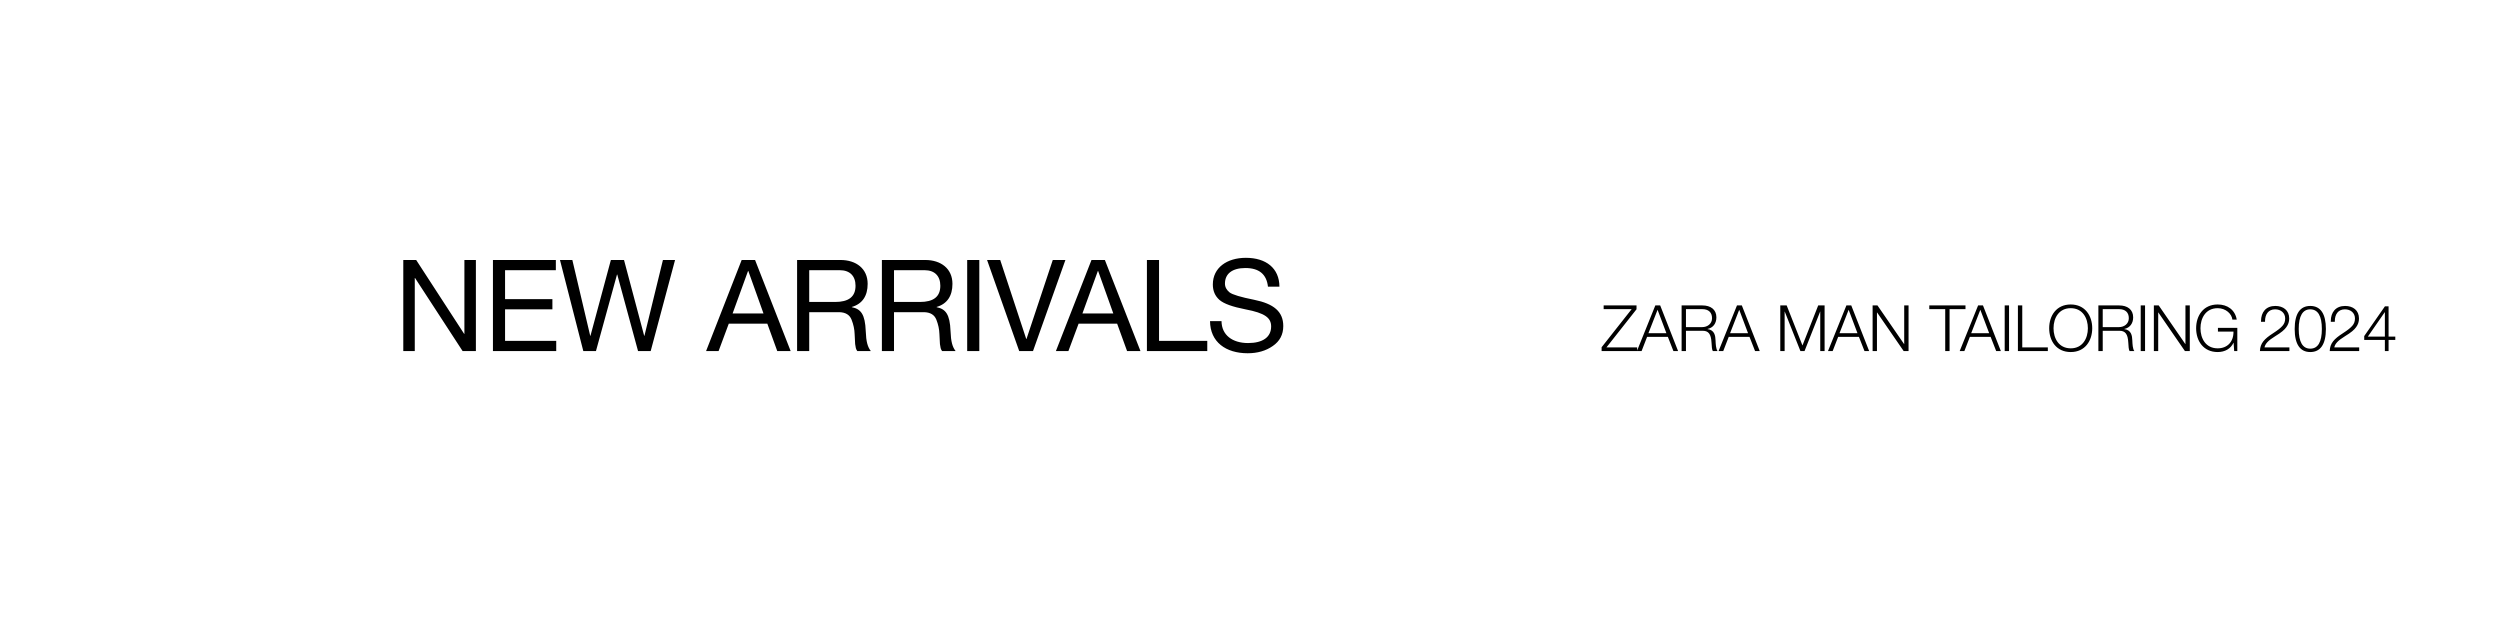 <svg width="2300" height="574" viewBox="0 0 2300 574" fill="none" xmlns="http://www.w3.org/2000/svg">
<path d="M371.025 239.19H382.881L427.016 307.154H427.251V239.19H437.815V323H425.608L381.825 255.74H381.59V323H371.025V239.19ZM453.507 239.19H511.376V248.58H464.658V275.226H508.207V284.616H464.658V313.609H511.728V323H453.507V239.19ZM515.171 239.19H526.557L542.99 308.914H543.225L562.006 239.19H574.096L592.642 308.914H592.877L609.897 239.19H621.049L598.629 323H587.008L567.875 252.571H567.64L548.272 323H536.651L515.171 239.19ZM682.334 239.19H694.659L727.408 323H715.083L705.927 297.763H670.478L661.088 323H649.584L682.334 239.19ZM688.437 249.285H688.203L674 288.372H702.406L688.437 249.285ZM733.328 239.19H773.238C787.676 239.19 798.24 247.172 798.24 261.14C798.24 272.174 793.428 279.569 783.685 282.386V282.621C792.019 284.264 795.893 289.194 796.48 304.571C796.832 314.431 798.24 319.244 801.175 323H788.732C787.324 321.122 787.207 319.713 786.737 316.544L786.267 307.388C786.15 303.045 785.211 298.585 783.45 294.124C781.69 289.664 777.933 287.316 772.064 287.199H744.48V323H733.328V239.19ZM744.48 277.808H768.308C780.633 277.808 787.089 273.113 787.089 262.901C787.089 253.862 781.807 248.58 772.651 248.58H744.48V277.808ZM811.337 239.19H851.246C865.684 239.19 876.249 247.172 876.249 261.14C876.249 272.174 871.436 279.569 861.693 282.386V282.621C870.027 284.264 873.901 289.194 874.488 304.571C874.84 314.431 876.249 319.244 879.183 323H866.741C865.332 321.122 865.215 319.713 864.745 316.544L864.276 307.388C864.158 303.045 863.219 298.585 861.458 294.124C859.698 289.664 855.942 287.316 850.073 287.199H822.488V323H811.337V239.19ZM822.488 277.808H846.316C858.641 277.808 865.097 273.113 865.097 262.901C865.097 253.862 859.815 248.58 850.659 248.58H822.488V277.808ZM889.814 239.19H900.966V323H889.814V239.19ZM908.101 239.19H920.191L944.137 311.849H944.372L968.552 239.19H980.173L950.358 323H937.681L908.101 239.19ZM1004.17 239.19H1016.49L1049.24 323H1036.92L1027.76 297.763H992.314L982.923 323H971.42L1004.17 239.19ZM1010.27 249.285H1010.04L995.835 288.372H1024.24L1010.27 249.285ZM1055.16 239.19H1066.32V313.609H1110.69V323H1055.16V239.19ZM1146.21 237.194C1164.76 237.194 1176.97 246.702 1177.08 263.722H1166.52C1165.23 252.219 1158.3 246.585 1145.74 246.585C1133.77 246.585 1126.96 251.75 1126.96 260.905C1126.96 264.192 1128.49 266.774 1131.19 269.005C1134.01 271.117 1141.52 273.348 1153.84 275.813C1171.8 279.452 1180.61 286.612 1180.61 299.993C1180.61 307.858 1177.32 313.962 1170.98 318.305C1164.64 322.765 1156.89 324.995 1147.86 324.995C1127.78 324.995 1113.35 314.666 1113.23 295.415H1123.79C1123.91 308.327 1133.89 315.605 1148.21 315.605C1161.71 315.605 1169.45 310.205 1169.45 300.345C1169.45 292.481 1163.94 288.02 1145.86 284.616C1133.89 282.269 1126.02 279.452 1121.91 275.93C1117.81 272.291 1115.81 267.596 1115.81 261.727C1115.81 246.233 1128.84 237.194 1146.21 237.194Z" fill="black"/>
<path d="M1475.36 280.996H1505.6V284.526L1477.95 319.588H1506.18V323H1473.48V319.47L1501.13 284.408H1475.36V280.996ZM1522.9 280.996H1527.38L1543.85 323H1539.55L1534.44 309.94H1515.32L1510.26 323H1505.96L1522.9 280.996ZM1524.96 284.996L1516.55 306.528H1533.08L1524.96 284.996ZM1547.08 280.996H1566.2C1573.73 280.996 1579.08 284.702 1579.08 291.938C1579.08 297.527 1576.08 301.586 1570.9 302.645V302.763C1577.49 303.645 1578.14 308.881 1578.31 313.293C1578.43 316.176 1578.61 321.176 1580.2 323H1575.79C1574.9 321.647 1574.79 318.117 1574.61 315.293C1574.37 311.175 1573.73 308.528 1572.31 306.704C1571.02 305.057 1569.08 304.351 1566.84 304.351H1551.08V323H1547.08V280.996ZM1551.08 300.939H1566.08C1570.78 300.939 1575.08 297.939 1575.08 292.762C1575.08 287.35 1571.78 284.408 1566.08 284.408H1551.08V300.939ZM1598.02 280.996H1602.49L1618.97 323H1614.67L1609.55 309.94H1590.43L1585.37 323H1581.08L1598.02 280.996ZM1600.08 284.996L1591.67 306.528H1608.2L1600.08 284.996ZM1637.86 280.996H1643.74L1658.27 317.823L1672.75 280.996H1678.63V323H1674.63V286.703H1674.51L1660.16 323H1656.39L1641.98 286.703H1641.86V323H1637.86V280.996ZM1698.69 280.996H1703.16L1719.63 323H1715.34L1710.22 309.94H1691.1L1686.04 323H1681.75L1698.69 280.996ZM1700.75 284.996L1692.34 306.528H1708.87L1700.75 284.996ZM1722.8 280.996H1727.27L1751.75 316.529H1751.87V280.996H1755.87V323H1751.39L1726.92 287.467H1726.8V323H1722.8V280.996ZM1774.95 280.996H1808.25V284.408H1793.6V323H1789.6V284.408H1774.95V280.996ZM1819.86 280.996H1824.33L1840.8 323H1836.5L1831.39 309.94H1812.27L1807.21 323H1802.91L1819.86 280.996ZM1821.91 284.996L1813.5 306.528H1830.03L1821.91 284.996ZM1844.32 280.996H1848.32V323H1844.32V280.996ZM1856.48 280.996H1860.48V319.588H1884.01V323H1856.48V280.996ZM1905.08 280.114C1918.14 280.114 1924.85 290.35 1924.85 301.998C1924.85 313.352 1918.37 323.882 1905.08 323.882C1891.96 323.882 1885.25 313.705 1885.25 301.998C1885.25 290.409 1891.9 280.114 1905.08 280.114ZM1889.25 301.998C1889.25 311.234 1894.02 320.47 1905.08 320.47C1916.02 320.47 1920.85 311.293 1920.85 301.998C1920.85 292.88 1916.2 283.526 1905.02 283.526C1894.43 283.526 1889.25 292.232 1889.25 301.998ZM1930.51 280.996H1949.63C1957.16 280.996 1962.51 284.702 1962.51 291.938C1962.51 297.527 1959.51 301.586 1954.33 302.645V302.763C1960.92 303.645 1961.57 308.881 1961.74 313.293C1961.86 316.176 1962.04 321.176 1963.63 323H1959.21C1958.33 321.647 1958.21 318.117 1958.04 315.293C1957.8 311.175 1957.16 308.528 1955.74 306.704C1954.45 305.057 1952.51 304.351 1950.27 304.351H1934.51V323H1930.51V280.996ZM1934.51 300.939H1949.51C1954.21 300.939 1958.51 297.939 1958.51 292.762C1958.51 287.35 1955.21 284.408 1949.51 284.408H1934.51V300.939ZM1969.45 280.996H1973.45V323H1969.45V280.996ZM1981.55 280.996H1986.02L2010.49 316.529H2010.61V280.996H2014.61V323H2010.14L1985.67 287.467H1985.55V323H1981.55V280.996ZM2040.27 280.114C2049.27 280.114 2056.27 285.055 2057.8 294.056H2053.8C2053.27 288.879 2047.86 283.526 2040.27 283.526C2029.15 283.526 2024.44 292.821 2024.44 301.998C2024.44 311.293 2029.21 320.47 2040.27 320.47C2048.92 320.47 2054.8 314.764 2054.8 305.41V305.057H2040.5V301.645H2058.33V323H2055.45L2054.92 315.352H2054.8C2052.21 320.882 2046.92 323.882 2040.27 323.882C2027.27 323.882 2020.44 313.823 2020.44 301.998C2020.44 290.468 2027.03 280.114 2040.27 280.114ZM2093.3 281.467C2100.48 281.467 2106.07 285.408 2106.07 293.056C2106.07 295.997 2105.19 298.586 2103.42 300.998C2101.66 303.469 2098.83 305.881 2093.13 309.352C2086.6 313.352 2084.01 316.293 2083.36 319.588H2106.25V323H2079.13C2079.36 315.764 2083.24 311.764 2091.07 306.704C2095.6 303.763 2098.01 301.88 2099.83 299.821C2101.48 297.939 2102.36 295.88 2102.36 292.997C2102.36 287.82 2098.3 284.585 2093.13 284.585C2086.83 284.585 2083.83 289.291 2083.83 295.468V296.056H2080.13V295.468C2080.13 287.114 2084.77 281.467 2093.3 281.467ZM2125.46 281.467C2134.99 281.467 2139.82 288.82 2139.82 302.645C2139.82 316.705 2134.88 323.882 2125.46 323.882C2116.11 323.882 2111.11 316.764 2111.11 302.704C2111.11 288.526 2116.11 281.467 2125.46 281.467ZM2114.82 302.645C2114.82 314.587 2118.4 320.764 2125.46 320.764C2132.52 320.764 2136.11 314.646 2136.11 302.645C2136.11 290.703 2132.52 284.585 2125.4 284.585C2118.52 284.585 2114.82 290.644 2114.82 302.645ZM2157.51 281.467C2164.68 281.467 2170.27 285.408 2170.27 293.056C2170.27 295.997 2169.39 298.586 2167.62 300.998C2165.86 303.469 2163.04 305.881 2157.33 309.352C2150.8 313.352 2148.21 316.293 2147.56 319.588H2170.45V323H2143.33C2143.56 315.764 2147.45 311.764 2155.27 306.704C2159.8 303.763 2162.21 301.88 2164.04 299.821C2165.68 297.939 2166.57 295.88 2166.57 292.997C2166.57 287.82 2162.51 284.585 2157.33 284.585C2151.03 284.585 2148.03 289.291 2148.03 295.468V296.056H2144.33V295.468C2144.33 287.114 2148.98 281.467 2157.51 281.467ZM2175.08 309.175L2194.14 281.82H2197.49V309.646H2203.67V312.764H2197.49V323H2194.08V312.764H2175.08V309.175ZM2193.96 287.232L2178.43 309.646H2194.08V287.232H2193.96Z" fill="black"/>
</svg>
